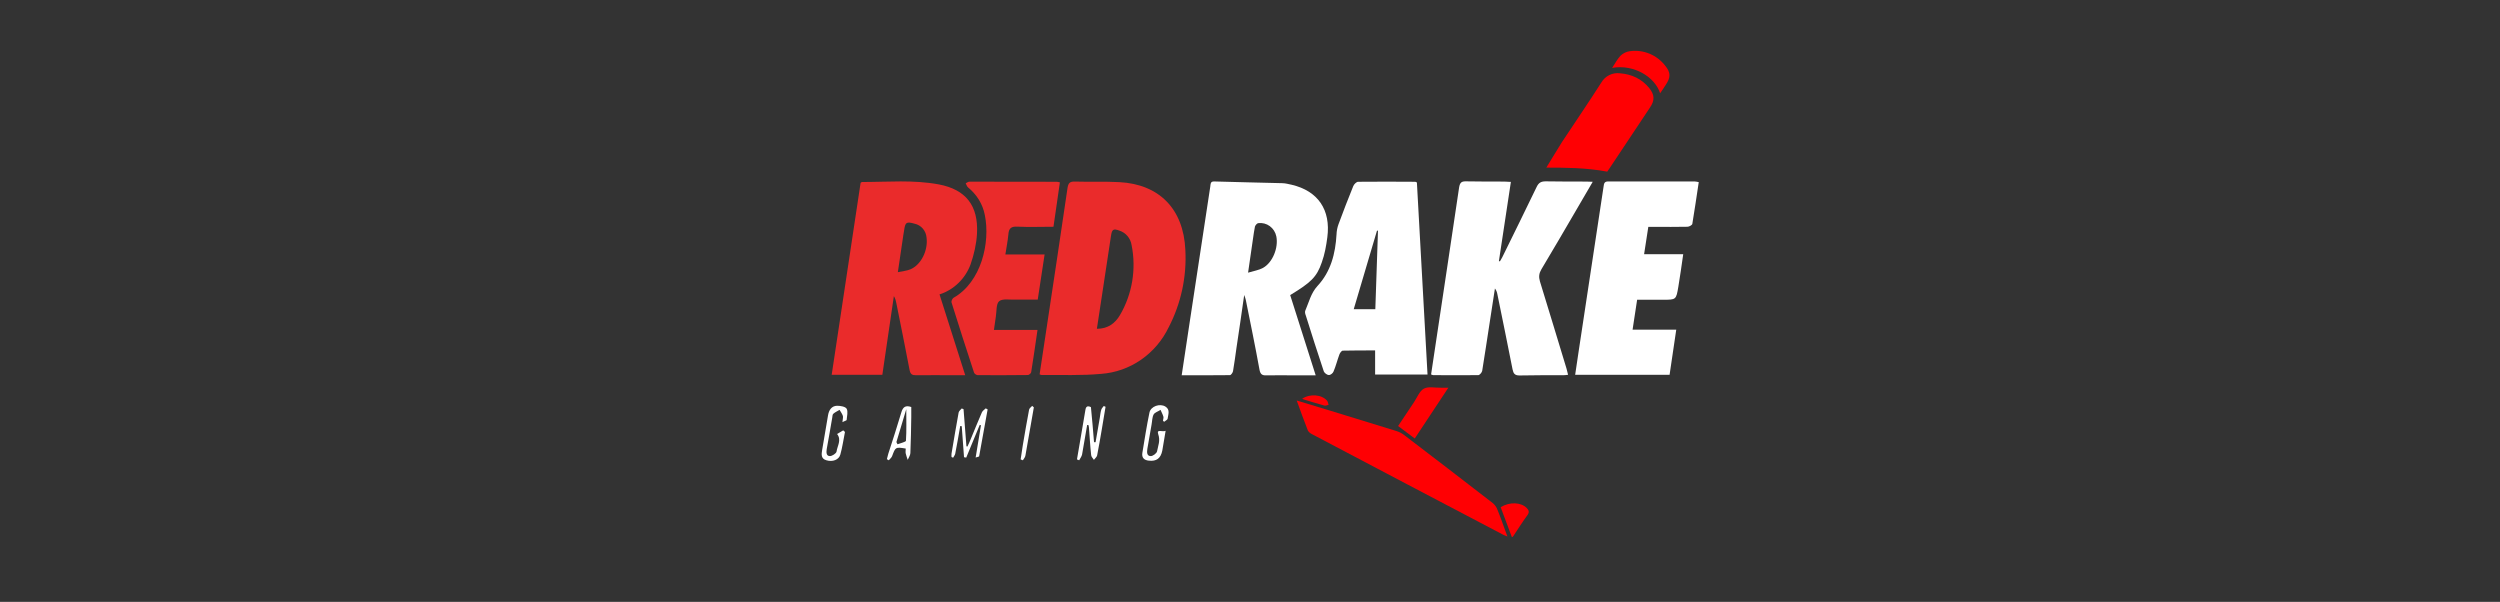 <svg width="108" height="26" viewBox="0 0 108 26" fill="none" xmlns="http://www.w3.org/2000/svg">
<rect x="0" y="0" width="108" height="26" fill="#333333" stroke="none"/>
<path fill-rule="evenodd" clip-rule="evenodd" d="M41.482 18.403C41.413 18.802 41.344 19.202 41.266 19.601C41.253 19.663 41.205 19.716 41.175 19.774L41.106 19.743C41.106 19.698 41.097 19.645 41.106 19.596C41.205 19.006 41.305 18.412 41.413 17.822C41.426 17.756 41.499 17.703 41.547 17.645L41.625 17.676L41.75 19.281L41.793 19.29C41.849 19.171 41.906 19.051 41.953 18.927C42.109 18.554 42.256 18.182 42.416 17.818C42.446 17.743 42.528 17.698 42.584 17.641L42.666 17.685L42.299 19.712C42.295 19.729 42.23 19.738 42.148 19.765L42.377 18.372C42.359 18.366 42.342 18.36 42.325 18.355L41.741 19.769L41.646 19.752L41.547 18.412L41.482 18.403Z" fill="white"/>
<path fill-rule="evenodd" clip-rule="evenodd" d="M56.02 17.303L57.487 17.748L60.317 18.618C60.438 18.655 60.55 18.711 60.647 18.784C61.929 19.763 63.208 20.742 64.482 21.729C64.57 21.798 64.643 21.899 64.683 22.004C64.836 22.377 64.964 22.757 65.121 23.177C65.037 23.141 64.984 23.125 64.932 23.097C62.178 21.652 59.421 20.204 56.663 18.748C56.595 18.711 56.519 18.651 56.495 18.586C56.334 18.181 56.189 17.769 56.02 17.307V17.303ZM69.432 7.415C68.51 7.241 67.561 7.241 66.801 7.241C66.845 7.16 67.446 6.189 67.478 6.136C68.041 5.287 68.62 4.437 69.174 3.571C69.255 3.43 69.375 3.315 69.521 3.243C69.666 3.171 69.83 3.145 69.99 3.167C70.493 3.207 70.927 3.41 71.249 3.806C71.482 4.101 71.49 4.332 71.281 4.643L69.552 7.241L69.432 7.415Z" fill="#FF0003"/>
<path fill-rule="evenodd" clip-rule="evenodd" d="M61.117 18.942L60.398 18.404C60.615 18.08 60.844 17.728 61.081 17.38C61.218 17.174 61.322 16.895 61.511 16.79C61.708 16.684 61.994 16.757 62.243 16.749H62.569L61.121 18.938" fill="#FF0003"/>
<path fill-rule="evenodd" clip-rule="evenodd" d="M71.718 4.034C71.505 3.338 70.593 2.763 69.644 2.933C69.769 2.747 69.865 2.557 70.006 2.407C70.106 2.31 70.259 2.229 70.4 2.213C70.691 2.171 70.988 2.208 71.26 2.32C71.532 2.433 71.77 2.617 71.947 2.852C72.18 3.14 72.172 3.35 71.963 3.661C71.887 3.783 71.811 3.892 71.714 4.034" fill="#FF0003"/>
<path fill-rule="evenodd" clip-rule="evenodd" d="M65.314 23.206L64.828 21.911C65.214 21.673 65.704 21.693 65.953 21.944C66.046 22.041 66.078 22.118 65.99 22.247C65.768 22.55 65.571 22.866 65.362 23.178C65.354 23.19 65.338 23.19 65.31 23.206" fill="#FF0003"/>
<path fill-rule="evenodd" clip-rule="evenodd" d="M56.253 17.226C56.591 17 57.098 17.04 57.331 17.311C57.371 17.36 57.371 17.433 57.395 17.489C57.335 17.502 57.27 17.534 57.218 17.522C56.921 17.441 56.623 17.348 56.33 17.259L56.253 17.226Z" fill="#FF0003"/>
<path fill-rule="evenodd" clip-rule="evenodd" d="M53.917 11.779C54.176 11.7 54.386 11.671 54.563 11.572C54.98 11.341 55.234 10.701 55.138 10.215C55.102 10.036 55.002 9.877 54.857 9.77C54.713 9.664 54.534 9.617 54.358 9.639C54.305 9.644 54.233 9.728 54.214 9.787C54.176 9.954 54.161 10.121 54.133 10.288L53.917 11.779ZM51.049 16.211L51.403 13.864L52.284 8.06C52.299 7.952 52.284 7.834 52.452 7.839C53.429 7.868 54.406 7.888 55.387 7.913C55.521 7.913 55.66 7.952 55.799 7.981C56.934 8.247 57.498 9.064 57.34 10.254C57.293 10.618 57.226 10.992 57.101 11.336C56.881 11.976 56.632 12.202 55.736 12.748L56.838 16.215H55.952C55.54 16.215 55.129 16.206 54.721 16.215C54.53 16.225 54.449 16.176 54.41 15.97C54.228 14.966 54.022 13.968 53.821 12.969C53.812 12.905 53.783 12.846 53.749 12.743C53.635 13.54 53.529 14.292 53.414 15.04C53.367 15.374 53.323 15.709 53.266 16.038C53.252 16.102 53.18 16.206 53.132 16.206C52.452 16.215 51.767 16.211 51.049 16.211Z" fill="white"/>
<path fill-rule="evenodd" clip-rule="evenodd" d="M38.787 11.759C39.002 11.71 39.184 11.7 39.338 11.631C39.797 11.434 40.099 10.81 40.027 10.264C40.016 10.12 39.959 9.983 39.866 9.875C39.773 9.767 39.648 9.693 39.51 9.664C39.151 9.565 39.108 9.595 39.055 9.968L39.026 10.141L38.787 11.759ZM41.708 16.21H41.229C40.673 16.21 40.128 16.201 39.572 16.21C39.405 16.21 39.333 16.171 39.295 15.989C39.113 15.02 38.911 14.051 38.72 13.087C38.701 12.989 38.677 12.89 38.615 12.792L38.117 16.191H35.929L37.178 7.898C37.207 7.878 37.226 7.863 37.236 7.863C38.342 7.863 39.457 7.76 40.559 7.967C41.722 8.188 42.273 8.881 42.206 10.096C42.182 10.539 42.076 11.001 41.928 11.424C41.814 11.73 41.635 12.005 41.402 12.229C41.17 12.454 40.892 12.621 40.587 12.718L41.698 16.21H41.708ZM47.386 14.204C47.865 14.204 48.176 13.963 48.382 13.613C48.914 12.706 49.093 11.626 48.885 10.588C48.863 10.445 48.802 10.31 48.71 10.2C48.618 10.09 48.498 10.008 48.363 9.964C48.09 9.865 48.038 9.905 47.994 10.195L47.611 12.723L47.386 14.199V14.204ZM44.911 16.171L45.208 14.204C45.514 12.177 45.821 10.15 46.117 8.119C46.151 7.912 46.213 7.839 46.429 7.844C47.07 7.863 47.712 7.834 48.353 7.868C50.077 7.957 51.126 9.024 51.207 10.79C51.271 11.951 51.022 13.108 50.489 14.135C50.216 14.704 49.803 15.189 49.29 15.543C48.778 15.897 48.184 16.107 47.568 16.151C46.716 16.23 45.859 16.191 45.002 16.201C44.97 16.197 44.939 16.186 44.911 16.171Z" fill="#EA2B2B"/>
<path fill-rule="evenodd" clip-rule="evenodd" d="M68.803 7.858L68.143 8.99C67.626 9.875 67.113 10.76 66.587 11.636C66.486 11.808 66.467 11.956 66.524 12.152C66.912 13.407 67.29 14.666 67.674 15.925L67.741 16.191C67.659 16.201 67.587 16.21 67.52 16.21C66.898 16.21 66.266 16.206 65.643 16.22C65.438 16.22 65.38 16.137 65.342 15.955C65.131 14.873 64.906 13.79 64.686 12.708C64.672 12.618 64.635 12.534 64.581 12.462L64.341 14.022C64.236 14.691 64.14 15.36 64.03 16.024C64.016 16.092 63.92 16.206 63.862 16.206C63.211 16.215 62.565 16.206 61.914 16.206C61.89 16.206 61.866 16.191 61.823 16.176L62.029 14.804C62.364 12.571 62.704 10.332 63.034 8.094C63.068 7.898 63.13 7.829 63.326 7.834C63.877 7.848 64.427 7.839 64.983 7.844L65.27 7.858L64.753 11.277L64.796 11.292L64.897 11.115C65.394 10.101 65.892 9.098 66.381 8.08C66.472 7.888 66.577 7.834 66.778 7.834C67.362 7.848 67.947 7.839 68.531 7.844L68.803 7.853V7.858ZM59.534 9.964H59.486L58.481 13.358H59.414L59.529 9.964H59.534ZM61.21 7.883L61.669 16.181H59.405V15.138C58.926 15.138 58.466 15.138 58.007 15.148C57.959 15.148 57.887 15.246 57.863 15.31C57.772 15.556 57.71 15.812 57.609 16.048C57.585 16.122 57.475 16.206 57.408 16.201C57.331 16.201 57.217 16.117 57.188 16.043C56.92 15.242 56.661 14.43 56.407 13.618C56.383 13.559 56.364 13.476 56.388 13.421C56.546 13.057 56.628 12.669 56.915 12.354C57.489 11.739 57.691 10.957 57.738 10.126C57.743 9.978 57.772 9.826 57.825 9.683C58.026 9.132 58.241 8.586 58.461 8.04C58.495 7.957 58.6 7.853 58.672 7.853C59.496 7.844 60.314 7.848 61.138 7.853C61.152 7.853 61.167 7.863 61.21 7.883ZM73.386 7.868C73.29 8.488 73.209 9.083 73.108 9.673C73.098 9.723 72.974 9.796 72.897 9.796C72.428 9.806 71.959 9.801 71.49 9.801H71.207L71.025 10.982H72.715C72.644 11.474 72.581 11.931 72.505 12.384C72.409 12.954 72.409 12.949 71.834 12.949H70.724L70.527 14.243H72.414L72.126 16.191H68.047L68.205 15.128L69.273 8.07C69.292 7.932 69.302 7.834 69.483 7.839H73.209C73.256 7.839 73.304 7.853 73.386 7.868Z" fill="white"/>
<path fill-rule="evenodd" clip-rule="evenodd" d="M46.965 18.36L46.745 19.639C46.726 19.723 46.663 19.802 46.62 19.885L46.525 19.846L46.702 18.813L46.889 17.711C46.913 17.554 46.984 17.519 47.128 17.588C47.176 18.09 47.224 18.596 47.262 19.103H47.329L47.511 18.05C47.53 17.937 47.54 17.814 47.573 17.706C47.588 17.642 47.645 17.593 47.683 17.539L47.76 17.573L47.597 18.552C47.53 18.926 47.473 19.3 47.396 19.674C47.382 19.742 47.305 19.802 47.257 19.866C47.214 19.797 47.142 19.733 47.138 19.659C47.094 19.265 47.075 18.867 47.042 18.468C47.042 18.434 47.027 18.395 47.018 18.36H46.965ZM36.393 18.237C36.403 18.095 36.431 18.021 36.412 17.967C36.379 17.868 36.317 17.79 36.269 17.706C36.182 17.76 36.077 17.805 36.001 17.873C35.962 17.903 35.962 17.982 35.953 18.041C35.871 18.498 35.8 18.956 35.713 19.408C35.694 19.546 35.694 19.703 35.852 19.703C35.948 19.703 36.125 19.59 36.139 19.506C36.173 19.261 36.364 19.005 36.163 18.749L36.427 18.591L36.503 18.66C36.436 18.985 36.393 19.32 36.302 19.639C36.24 19.866 35.967 19.964 35.704 19.885C35.455 19.816 35.488 19.619 35.517 19.438L35.771 17.942C35.809 17.716 35.924 17.534 36.163 17.529C36.307 17.529 36.518 17.564 36.575 17.657C36.642 17.775 36.59 17.977 36.575 18.139C36.575 18.169 36.479 18.188 36.393 18.237ZM50.355 18.611L50.211 19.467C50.144 19.802 49.958 19.939 49.627 19.9C49.426 19.88 49.316 19.772 49.35 19.565C49.445 18.985 49.536 18.405 49.656 17.824C49.714 17.549 50.106 17.416 50.346 17.564C50.561 17.696 50.465 17.908 50.441 18.09C50.432 18.139 50.341 18.178 50.288 18.223L50.24 18.173C50.245 18.114 50.274 18.05 50.259 18.001C50.231 17.903 50.178 17.805 50.135 17.706C50.034 17.775 49.891 17.814 49.838 17.903C49.771 18.031 49.776 18.198 49.747 18.346L49.565 19.393C49.546 19.531 49.536 19.703 49.714 19.703C49.809 19.703 49.972 19.58 49.986 19.492C50.029 19.256 50.135 19.034 50.034 18.754C49.958 18.518 50.216 18.675 50.355 18.611ZM38.725 19.098L38.773 19.192C38.902 19.142 39.132 19.093 39.137 19.039C39.166 18.601 39.151 18.164 39.151 17.677L38.725 19.098ZM39.127 19.378C38.682 19.305 38.687 19.31 38.538 19.708C38.51 19.777 38.443 19.826 38.395 19.885L38.313 19.836L38.375 19.6C38.567 19.01 38.758 18.419 38.936 17.819C39.003 17.588 39.113 17.495 39.367 17.583V18.011C39.357 18.532 39.352 19.054 39.328 19.575C39.324 19.674 39.252 19.772 39.213 19.866C39.185 19.772 39.146 19.683 39.127 19.59C39.113 19.526 39.127 19.457 39.127 19.378ZM44.662 17.598L44.298 19.679C44.289 19.752 44.226 19.821 44.188 19.885L44.092 19.846L44.188 19.216C44.274 18.71 44.361 18.203 44.456 17.701C44.466 17.637 44.542 17.588 44.59 17.534L44.662 17.598Z" fill="white"/>
<path d="M44.82 14.253H42.938L43.02 13.682C43.058 13.451 43.029 13.126 43.163 13.013C43.312 12.89 43.614 12.954 43.848 12.944H44.83L45.127 10.992H43.432C43.48 10.672 43.537 10.406 43.561 10.131C43.58 9.865 43.681 9.777 43.944 9.791C44.456 9.816 44.978 9.796 45.51 9.796L45.787 7.878C45.715 7.863 45.687 7.853 45.653 7.853L41.88 7.848C41.828 7.848 41.77 7.893 41.718 7.917C41.751 7.976 41.77 8.055 41.818 8.094C42.196 8.409 42.45 8.803 42.546 9.295C42.785 10.475 42.397 12.182 41.191 12.866C41.138 12.9 41.09 13.013 41.105 13.062C41.421 14.076 41.746 15.084 42.077 16.092C42.091 16.146 42.182 16.206 42.235 16.206C42.958 16.21 43.685 16.21 44.404 16.201C44.452 16.201 44.542 16.127 44.547 16.078C44.638 15.511 44.721 14.941 44.807 14.344L44.82 14.253Z" fill="#EA2B2B"/>
</svg>
